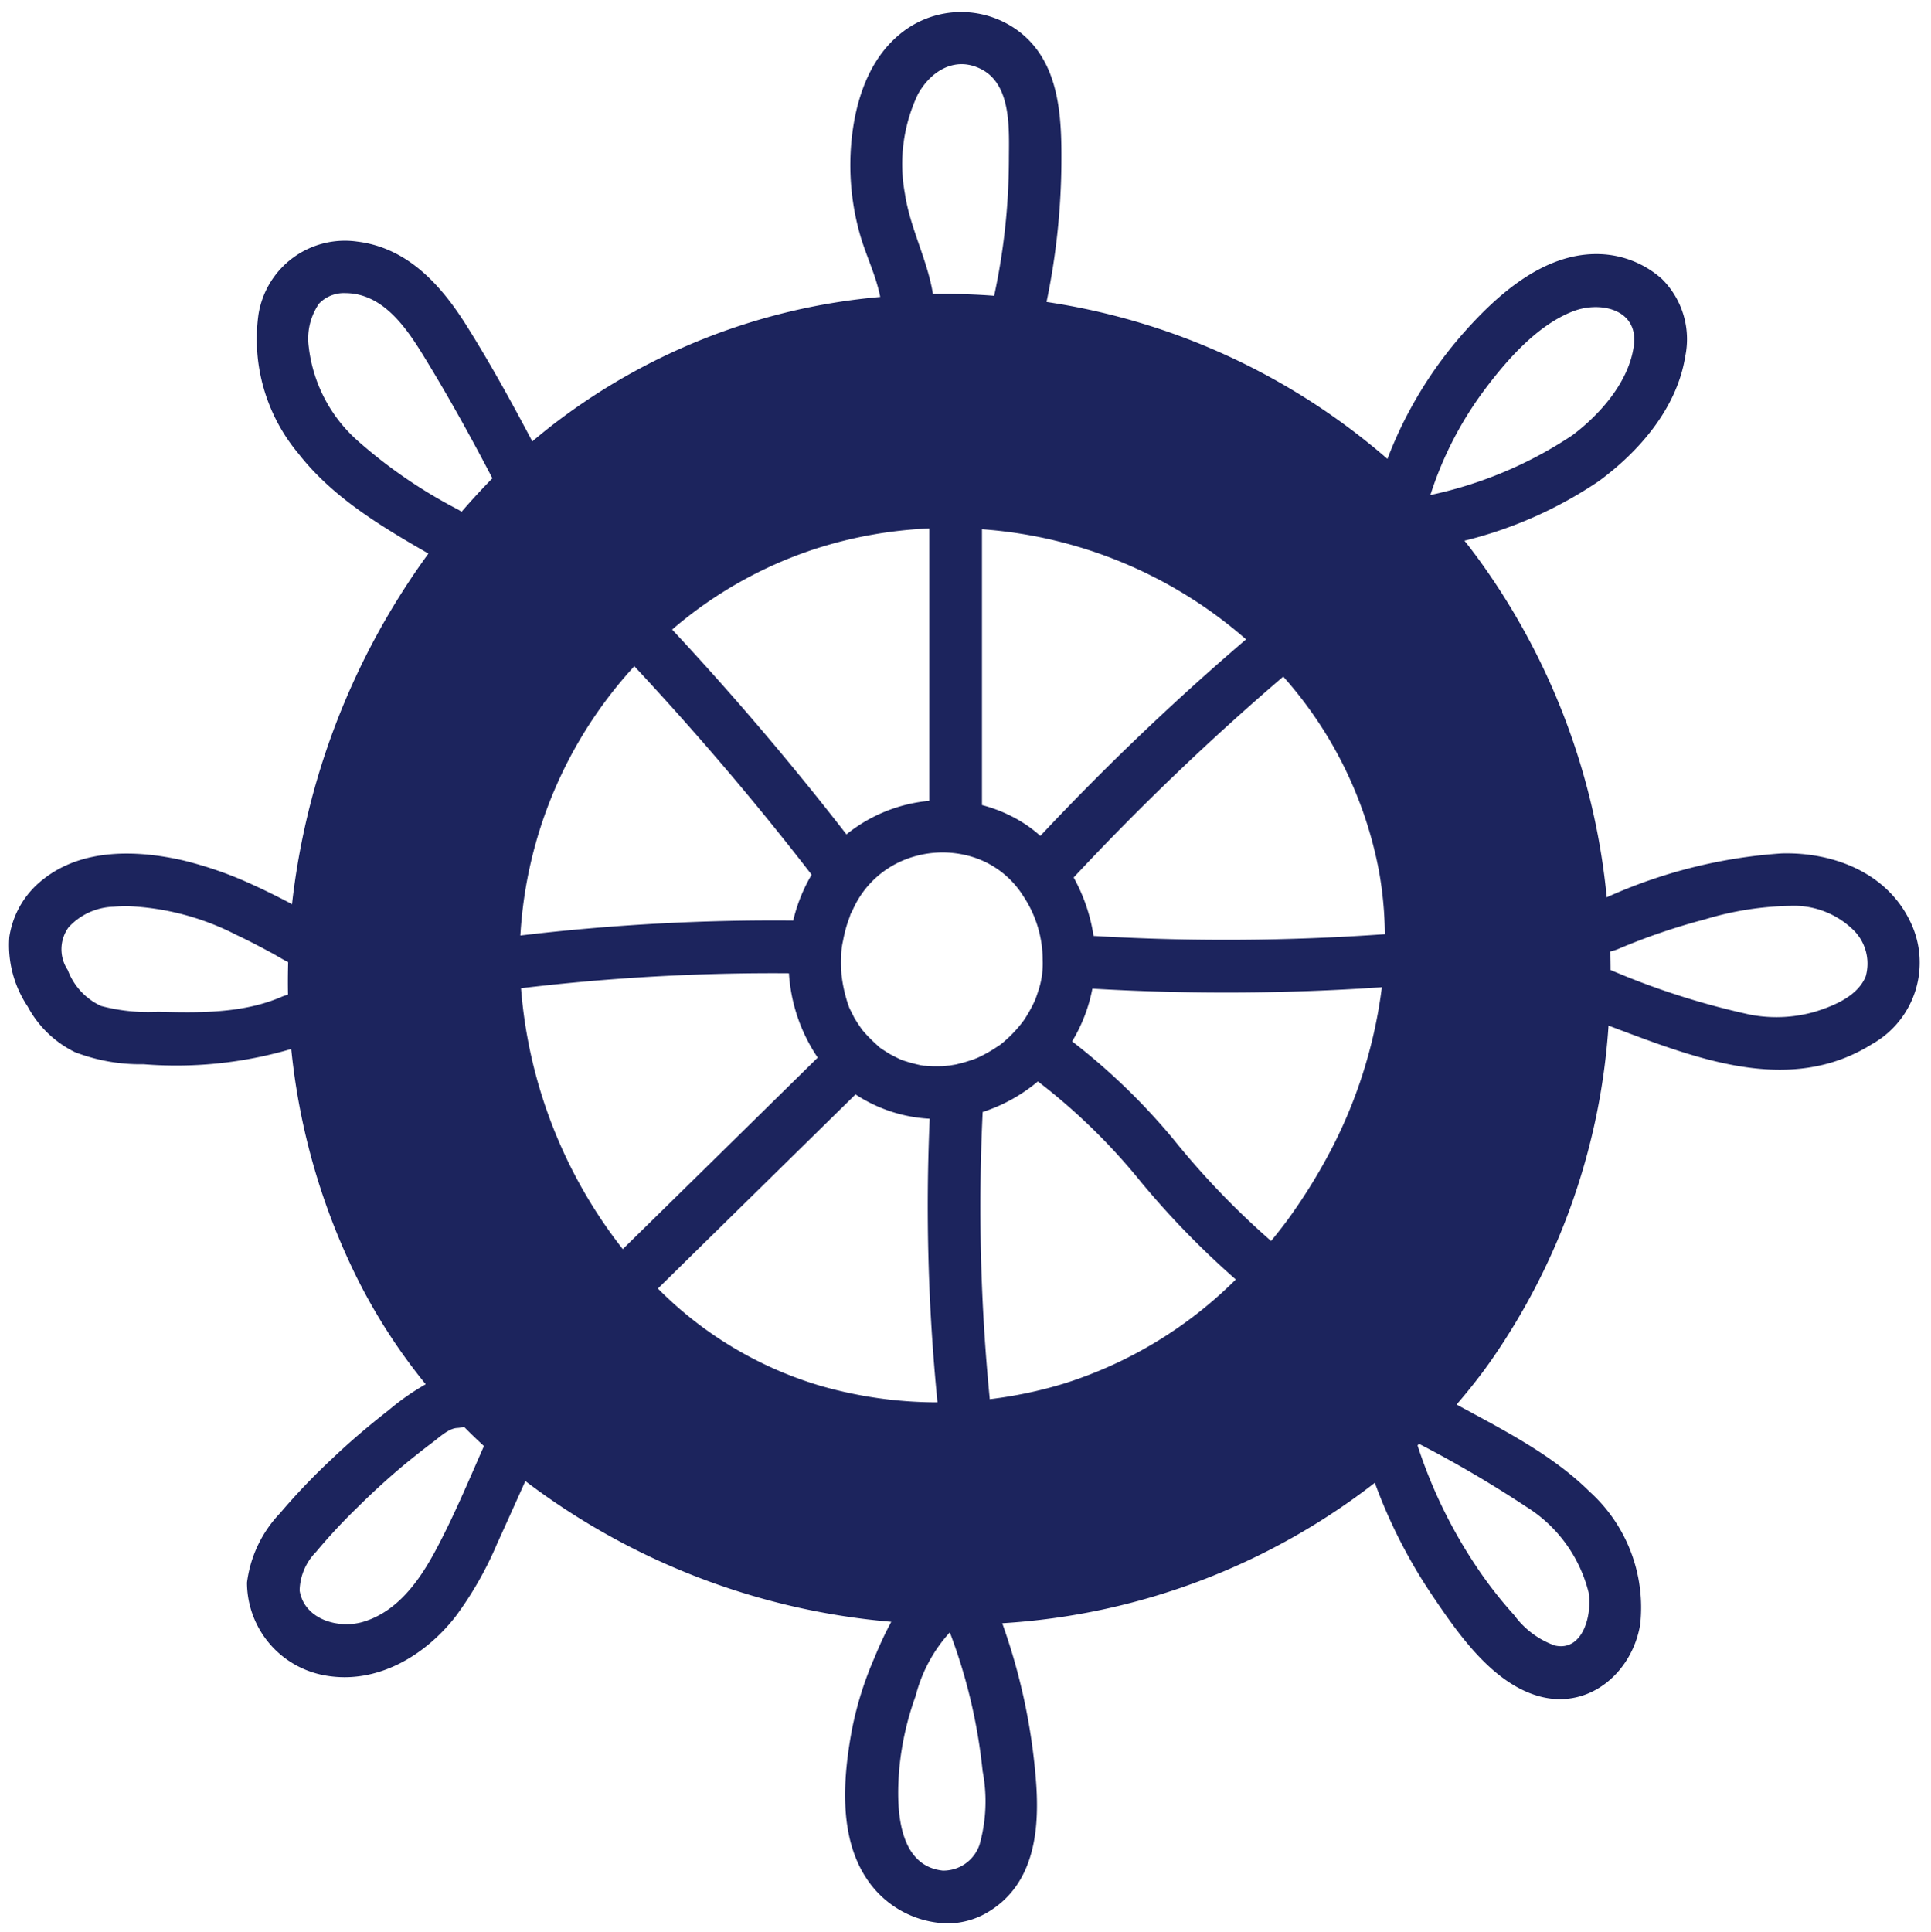 <?xml version="1.0" encoding="UTF-8"?>
<svg xmlns="http://www.w3.org/2000/svg" width="111.143" height="111.178" viewBox="0 0 111.143 111.178">
  <path id="svg-helm" d="M12816.341,10554.383c-1.58-2.43-1.314-5.773-.812-8.488a19.893,19.893,0,0,1,1.326-4.223,20.336,20.336,0,0,1,.943-2.012,40.514,40.514,0,0,1-21.061-8.1q-.817,1.822-1.645,3.648a20.322,20.322,0,0,1-2.363,4.135c-1.754,2.264-4.52,3.92-7.463,3.414a5.442,5.442,0,0,1-4.551-5.354,7.05,7.05,0,0,1,1.908-4,36.971,36.971,0,0,1,2.959-3.1c1.047-1,2.146-1.932,3.287-2.822a13.977,13.977,0,0,1,2.133-1.492,32.954,32.954,0,0,1-4.061-6.336,38.206,38.206,0,0,1-3.678-12.959,23.473,23.473,0,0,1-8.5.877,10.462,10.462,0,0,1-3.959-.7,6.168,6.168,0,0,1-2.709-2.619,6.348,6.348,0,0,1-1.059-4,5.169,5.169,0,0,1,1.965-3.334c2.232-1.77,5.357-1.68,8-1.086a21.827,21.827,0,0,1,4.088,1.43c.689.314,1.371.652,2.047,1.006.053.027.111.061.17.1a42.2,42.2,0,0,1,7.852-20.186c-2.729-1.57-5.52-3.236-7.48-5.752a10.257,10.257,0,0,1-2.3-8.016,5.037,5.037,0,0,1,5.682-4.187c2.854.348,4.777,2.443,6.242,4.758,1.379,2.186,2.627,4.457,3.836,6.742q.472-.4.967-.793a35.995,35.995,0,0,1,19.057-7.52c-.238-1.234-.83-2.406-1.17-3.613a14.651,14.651,0,0,1-.531-4.742c.131-2.412.838-5.08,2.75-6.7a5.522,5.522,0,0,1,6.916-.242c2.365,1.785,2.484,4.9,2.463,7.621a40.542,40.542,0,0,1-.855,7.963,38.645,38.645,0,0,1,19.621,9.033,23.705,23.705,0,0,1,4.441-7.318c1.918-2.154,4.514-4.463,7.564-4.471a5.649,5.649,0,0,1,3.783,1.424,4.881,4.881,0,0,1,1.35,4.479c-.477,2.957-2.629,5.441-4.953,7.152a24.014,24.014,0,0,1-7.752,3.441c.248.309.484.621.721.939a39.57,39.57,0,0,1,7.467,19.584,29.215,29.215,0,0,1,10.086-2.527c2.939-.074,6,1.094,7.357,3.873a5.379,5.379,0,0,1-2.152,7.09c-4.826,3.033-10.287.783-15.187-1.051a38.1,38.1,0,0,1-6.832,19.377c-.6.846-1.244,1.654-1.914,2.43,2.664,1.453,5.492,2.869,7.652,5.008a8.982,8.982,0,0,1,2.918,7.637c-.449,2.74-2.893,4.895-5.73,4.168-2.766-.715-4.775-3.656-6.281-5.891a29.946,29.946,0,0,1-3.264-6.418,38.771,38.771,0,0,1-21.445,8.082,34.908,34.908,0,0,1,1.922,8.828c.252,2.861.023,6.09-2.674,7.754a4.546,4.546,0,0,1-2.43.693A5.731,5.731,0,0,1,12816.341,10554.383Zm4.783-14.068a8.588,8.588,0,0,0-1.922,3.609,16.867,16.867,0,0,0-.932,4.084c-.182,2.01-.24,5.674,2.492,5.971a2.2,2.2,0,0,0,2.117-1.494,9.2,9.2,0,0,0,.176-4.236,31.459,31.459,0,0,0-1.885-7.977C12821.155,10540.285,12821.14,10540.3,12821.124,10540.314Zm30.389-3.777a23.8,23.8,0,0,0,2.141,2.74,4.965,4.965,0,0,0,2.334,1.746c1.625.367,2.16-1.785,1.945-3.057a8.127,8.127,0,0,0-3.6-4.936,66.922,66.922,0,0,0-6.154-3.611l-.092.084A28.035,28.035,0,0,0,12851.513,10536.537Zm-58.711-8.031c-.48.023-1.025.545-1.395.82-.475.354-.937.725-1.4,1.094-1.018.834-1.992,1.721-2.922,2.643a33.268,33.268,0,0,0-2.4,2.58,3.26,3.26,0,0,0-.939,2.221c.266,1.646,2.2,2.209,3.613,1.809,1.988-.57,3.262-2.355,4.2-4.1,1.043-1.943,1.9-4,2.795-6.029-.391-.359-.773-.727-1.146-1.107A1.634,1.634,0,0,1,12792.8,10528.506Zm20.814-2.459a24.43,24.43,0,0,0,6.842.982,114.145,114.145,0,0,1-.449-16.322,8.59,8.59,0,0,1-4.27-1.4q-5.687,5.584-11.373,11.172A21.919,21.919,0,0,0,12813.616,10526.047Zm9.852.8a24.928,24.928,0,0,0,4.242-.889,24.347,24.347,0,0,0,9.918-6,49.417,49.417,0,0,1-5.467-5.623,34.891,34.891,0,0,0-5.924-5.775,9.5,9.5,0,0,1-3.078,1.727c-.033.012-.07.021-.1.031A113.385,113.385,0,0,0,12823.468,10526.848Zm-21.123-8.635q5.607-5.5,11.219-11.023a9.762,9.762,0,0,1-1.656-4.854,122.125,122.125,0,0,0-15.42.861A27.829,27.829,0,0,0,12802.345,10518.213Zm31.691-6.328a46.5,46.5,0,0,0,5.623,5.859c.336-.408.666-.828.98-1.254a32.2,32.2,0,0,0,2.277-3.627,27.73,27.73,0,0,0,3.119-9.723,131.743,131.743,0,0,1-16.662.082,9.135,9.135,0,0,1-1.166,3.033A36.86,36.86,0,0,1,12834.036,10511.885Zm-14.316-4.229c.172.014.33.025.5.031.193,0,.387,0,.578-.006.066-.01.342-.035.375-.037.084-.016.293-.051.355-.061.184-.047.367-.09.551-.145.16-.051.322-.1.482-.154a1.471,1.471,0,0,1,.146-.059c.037-.018.084-.037.084-.037a8.273,8.273,0,0,0,.9-.49c.121-.08.248-.16.369-.242l.078-.062c.049-.037.1-.076.135-.111a7.216,7.216,0,0,0,1.158-1.246,8.045,8.045,0,0,0,.543-.943c.025-.059.059-.119.086-.182.006-.012.01-.023.02-.043.055-.15.111-.3.16-.457a4.977,4.977,0,0,0,.273-1.855,6.659,6.659,0,0,0-1.115-3.66,5.3,5.3,0,0,0-2.812-2.219,5.873,5.873,0,0,0-4.369.281,5.494,5.494,0,0,0-2.645,2.75,1.671,1.671,0,0,1-.1.189.1.1,0,0,0-.012.027c-.016.041-.031.08-.025.08-.062.178-.129.354-.186.531a8.329,8.329,0,0,0-.229.939,4.088,4.088,0,0,0-.105.879,8.956,8.956,0,0,0,.018,1.051,8.291,8.291,0,0,0,.4,1.785c.02.051.09.225.025.072.031.078.064.145.1.215.072.146.145.285.215.428.1.162.193.314.3.467.02.031.121.176.156.225a8.607,8.607,0,0,0,.877.893,1.3,1.3,0,0,0,.242.2c.145.094.3.191.441.281.174.094.344.182.529.271.031.018.064.031.086.041.053.023.105.045.154.063a9.645,9.645,0,0,0,1.041.283c.061.008.117.02.176.029Zm.051.014-.039,0A.265.265,0,0,0,12819.771,10507.67Zm-1.475-.389C12818.323,10507.295,12818.333,10507.3,12818.3,10507.281Zm-.02-.01-.027-.008C12818.255,10507.266,12818.267,10507.268,12818.276,10507.271Zm-2.146-1.658Zm-.031-.039Zm51.146-.854a8.041,8.041,0,0,0,3.738-.176c1.078-.338,2.436-.893,2.9-2.027a2.707,2.707,0,0,0-.826-2.779,4.88,4.88,0,0,0-3.525-1.279,17.974,17.974,0,0,0-4.922.781,36.261,36.261,0,0,0-4.975,1.7,2.561,2.561,0,0,1-.451.141c.012.355.016.713.018,1.068A44.167,44.167,0,0,0,12867.245,10504.721Zm-94.215-6.213a3.67,3.67,0,0,0-2.58,1.182,2.147,2.147,0,0,0-.049,2.461,3.7,3.7,0,0,0,1.91,2.066,10.53,10.53,0,0,0,3.283.336c2.373.064,4.914.1,7.133-.869a3.062,3.062,0,0,1,.35-.117c-.014-.623-.008-1.244.008-1.871-.336-.164-.658-.375-.975-.543-.672-.361-1.348-.717-2.029-1.035a14.988,14.988,0,0,0-6.238-1.643C12773.569,10498.475,12773.3,10498.484,12773.03,10498.508Zm53.039,5.381s.008-.006.008-.012S12826.073,10503.885,12826.069,10503.889Zm20.139-3.8a21.531,21.531,0,0,0-.334-3.605,23.351,23.351,0,0,0-5.514-11.221,149.219,149.219,0,0,0-12.064,11.563,10.025,10.025,0,0,1,1.145,3.363A129.473,129.473,0,0,0,12846.208,10500.088Zm-49.758.076a123.392,123.392,0,0,1,15.705-.863,9.446,9.446,0,0,1,1.059-2.637c-3.209-4.158-6.625-8.16-10.205-12A25.035,25.035,0,0,0,12796.45,10500.164Zm28.24-6.879a7.637,7.637,0,0,1,1.689,1.145,149.192,149.192,0,0,1,11.84-11.311,25.885,25.885,0,0,0-15.2-6.336v15.873A8.485,8.485,0,0,1,12824.69,10493.285Zm-9.473,1.059a8.877,8.877,0,0,1,4.77-1.932v-15.676a24.846,24.846,0,0,0-6.572,1.178,24.054,24.054,0,0,0-8.229,4.641Q12810.466,10488.218,12815.218,10494.344Zm-30.35-30.553a3.552,3.552,0,0,0-.594,2.518,8.509,8.509,0,0,0,2.846,5.41,28.42,28.42,0,0,0,5.746,3.93,2.15,2.15,0,0,1,.2.129q.858-.993,1.775-1.928c-1.242-2.385-2.551-4.748-3.961-7.043-.922-1.5-2.139-3.3-4.014-3.578a3.409,3.409,0,0,0-.465-.035A1.988,1.988,0,0,0,12784.868,10463.791Zm72.162.453c-2.029.785-3.77,2.764-5.043,4.459a20.521,20.521,0,0,0-3.162,6.121c.039-.012.074-.025.117-.037a23.467,23.467,0,0,0,8.07-3.422c1.6-1.207,3.244-3.07,3.525-5.137.213-1.551-.934-2.23-2.191-2.23A3.611,3.611,0,0,0,12857.03,10464.244Zm-33.309-.9a37.56,37.56,0,0,0,.848-7.775c0-1.7.193-4.334-1.576-5.256-1.5-.783-2.918.086-3.664,1.443a9.371,9.371,0,0,0-.746,5.707c.3,2,1.295,3.8,1.613,5.775.2,0,.393,0,.592,0C12821.767,10463.236,12822.747,10463.273,12823.722,10463.346Z" transform="translate(-12766.499 -10446.324)" fill="#1c245d" stroke="rgba(0,0,0,0)" stroke-width="1"></path>
</svg>
